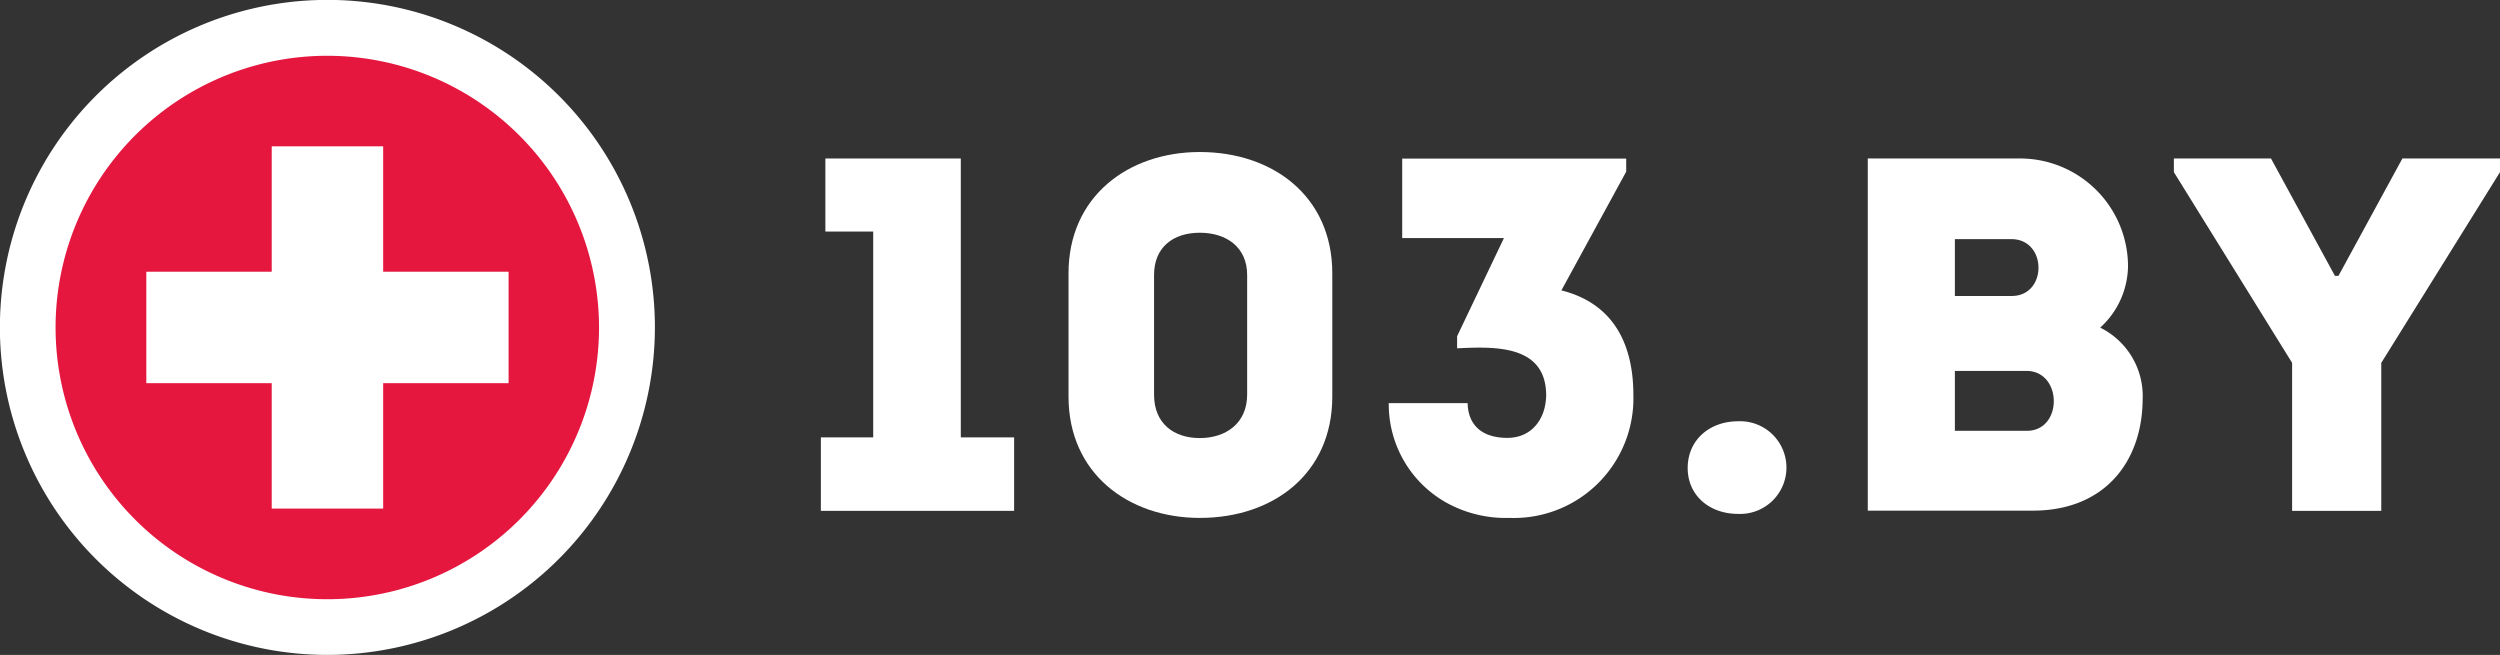 <?xml version="1.0" encoding="UTF-8"?> <svg xmlns="http://www.w3.org/2000/svg" id="Layer_1" data-name="Layer 1" viewBox="0 0 254.58 66.69"><rect x="0" y="0" width="254.58" height="66.69" fill="#333333" stroke="none"/> <defs> <style>.cls-1{fill:#fff;}.cls-2{fill:#e5173f;}</style> </defs> <title>103_logo</title> <polygon class="cls-1" points="84.05 23.58 84.05 16.14 97.84 16.14 97.84 44.54 103.27 44.54 103.27 52.02 83.59 52.02 83.59 44.54 88.92 44.54 88.92 23.58 84.05 23.58"></polygon> <path class="cls-1" d="M135.67,27.83V40.39c0,7.84-6,12.35-13.49,12.35-7.27,0-13.37-4.51-13.37-12.35V27.83c0-7.84,6.1-12.35,13.37-12.35,7.44,0,13.49,4.51,13.49,12.35M127,40.18V28c0-2.82-2.1-4.3-4.82-4.3s-4.66,1.48-4.66,4.3v12.2c0,2.92,2,4.41,4.66,4.41S127,43.1,127,40.18"></path> <path class="cls-1" d="M149.45,41.05c.06,2.36,1.59,3.54,4.05,3.54s3.9-1.9,3.95-4.31c0-5.17-5.18-5-9.07-4.81V34.24l4.77-10H142.79V16.15H165.6v1.33L159,29.57c5.69,1.44,7.33,6,7.33,10.66a12.18,12.18,0,0,1-12.61,12.51,12.52,12.52,0,0,1-6.41-1.54,11.48,11.48,0,0,1-5.89-10.15Z"></path> <path class="cls-1" d="M171.86,47.66c0-2.87,2.25-4.76,5.12-4.76a4.72,4.72,0,1,1,0,9.43c-2.87,0-5.12-1.85-5.12-4.67"></path> <path class="cls-1" d="M213.88,33.37a7.77,7.77,0,0,1,4.31,7.33C218.14,47,214.34,52,207,52H190.2V16.14h15.33a11,11,0,0,1,11.17,11,8.59,8.59,0,0,1-2.82,6.21m-14.81-9v5.79h5.79c3.64,0,3.64-5.79-.05-5.79Zm0,13.42v6.1h7.33c3.69,0,3.64-6.1-.05-6.1Z"></path> <polygon class="cls-1" points="242.49 52.02 233.41 52.02 233.41 36.95 221.37 17.53 221.37 16.14 231.26 16.14 237.77 28.09 238.13 28.09 244.64 16.14 254.58 16.14 254.58 17.53 242.49 36.95 242.49 52.02"></polygon> <path class="cls-1" d="M33.35,66.69A33.35,33.35,0,1,1,66.69,33.35,33.38,33.38,0,0,1,33.35,66.69"></path> <path class="cls-2" d="M33.35,5.68A27.67,27.67,0,1,0,61,33.35,27.7,27.7,0,0,0,33.35,5.68"></path> <polygon class="cls-1" points="39.02 27.67 39.02 14.9 27.67 14.9 27.67 27.67 14.9 27.67 14.9 39.02 27.67 39.02 27.67 51.79 39.02 51.79 39.02 39.02 51.79 39.02 51.79 27.67 39.02 27.67"></polygon> </svg> 
